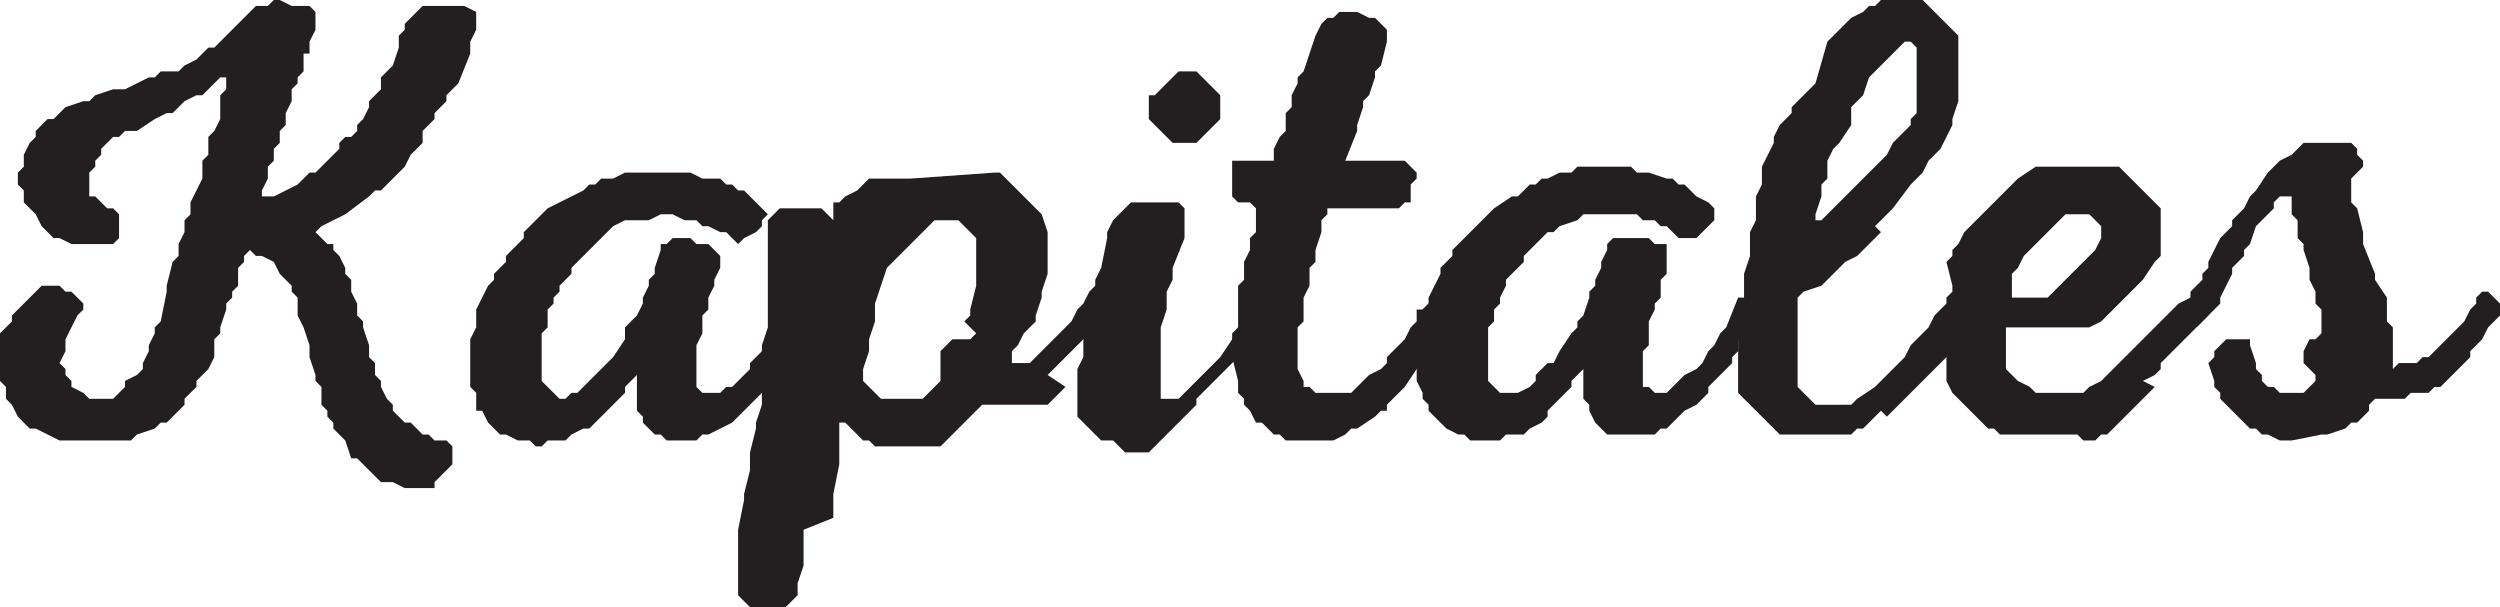 <?xml version="1.0" encoding="UTF-8"?>
<!-- Generator: Adobe Illustrator 27.2.0, SVG Export Plug-In . SVG Version: 6.00 Build 0)  -->
<svg version="1.1" id="Calque_1" xmlns:svg="http://www.w3.org/2000/svg" xmlns:sodipodi="http://sodipodi.sourceforge.net/DTD/sodipodi-0.dtd" xmlns:inkscape="http://www.inkscape.org/namespaces/inkscape" inkscape:version="1.2.1 (9c6d41e410, 2022-07-14, custom)" sodipodi:docname="icon-collections.svg" xmlns="http://www.w3.org/2000/svg" xmlns:xlink="http://www.w3.org/1999/xlink" x="0px" y="0px" viewBox="0 0 42 10.2" style="" xml:space="preserve">
<style type="text/css">
	.st0{display:none;}
	.st1{display:inline;}
	.st2{display:inline;fill:#D1CD3A;}
	.st3{fill:#231F20;}
</style>
<sodipodi:namedview bordercolor="#eeeeee" borderopacity="1" id="namedview65" inkscape:current-layer="Calque_1" inkscape:cx="26.939258" inkscape:cy="-33.28133" inkscape:deskcolor="#505050" inkscape:pagecheckerboard="0" inkscape:pageopacity="0" inkscape:showpageshadow="0" inkscape:window-height="1017" inkscape:window-maximized="1" inkscape:window-width="1920" inkscape:window-x="0" inkscape:window-y="0" inkscape:zoom="8.5934066" pagecolor="#505050" showgrid="false">
	</sodipodi:namedview>
<g id="g34" transform="translate(-3.195,-78.793)" class="st0">
	<g id="g30" class="st1">
		<path id="path2" d="M59.5,4.1C59.5,6,58,7.5,56,7.5c-1.9,0-3.5-1.5-3.5-3.4c0-1.9,1.6-3.4,3.5-3.4C58,0.7,59.5,2.2,59.5,4.1z     M53.5,4.1c0,1.4,1.1,2.6,2.5,2.6s2.5-1.2,2.5-2.6S57.4,1.5,56,1.5S53.5,2.7,53.5,4.1z M55.6,5.8h-0.9V2.6c0.3,0,0.7-0.1,1.3-0.1    c0.7,0,1,0.1,1.2,0.2c0.2,0.1,0.4,0.4,0.4,0.7S57.3,4,56.9,4.1l0,0c0.3,0.1,0.5,0.4,0.6,0.8c0.1,0.5,0.2,0.7,0.2,0.8h-1    c-0.1-0.1-0.2-0.4-0.2-0.7c-0.1-0.3-0.2-0.5-0.6-0.5h-0.3L55.6,5.8z M55.6,3.9h0.3c0.4,0,0.7-0.1,0.7-0.4S56.4,3.1,56,3.1    c-0.2,0-0.3,0-0.4,0L55.6,3.9z"/>
		<polygon id="polygon4" points="4.6,83.9 4.6,84 4.5,84.1 4.4,84.3 4.3,84.5 4.3,84.6 4.3,84.7 4.2,84.9 4.3,85 4.3,85.1 4.4,85.2     4.4,85.3 4.6,85.4 4.7,85.5 4.8,85.5 5,85.5 5.1,85.5 5.3,85.3 5.3,85.2 5.5,85.1 5.6,85 5.6,84.9 5.7,84.7 5.7,84.6 5.8,84.4     5.8,84.3 5.9,84.2 6,83.7 6,83.6 6.1,83.2 6.2,83.1 6.2,83 6.2,82.9 6.3,82.7 6.3,82.5 6.4,82.4 6.4,82.3 6.4,82.2 6.5,82     6.6,81.8 6.6,81.7 6.6,81.6 6.6,81.5 6.7,81.4 6.7,81.2 6.7,81.1 6.8,81 6.9,80.8 6.9,80.5 6.9,80.4 7,80.3 7,80.2 7,80.1 7,80.1     6.9,80.1 6.8,80.2 6.7,80.3 6.6,80.4 6.5,80.4 6.3,80.5 6.1,80.7 6,80.7 5.8,80.8 5.5,81 5.3,81 5.2,81.1 5.1,81.1 5,81.2     4.9,81.3 4.9,81.4 4.8,81.5 4.8,81.6 4.7,81.7 4.7,81.8 4.7,81.9 4.7,82.1 4.8,82.1 4.9,82.2 5,82.3 5.1,82.3 5.2,82.4 5.2,82.5     5.2,82.6 5.2,82.8 5.1,82.9 5,82.9 4.9,82.9 4.7,82.9 4.6,82.9 4.5,82.9 4.4,82.9 4.2,82.8 4.1,82.8 4,82.7 3.9,82.6 3.8,82.4     3.7,82.3 3.6,82.2 3.6,82.1 3.6,82 3.5,81.9 3.5,81.7 3.6,81.6 3.6,81.5 3.6,81.4 3.7,81.2 3.8,81.1 3.8,81 3.9,80.9 4,80.8     4.1,80.8 4.2,80.7 4.3,80.6 4.6,80.5 4.7,80.5 4.8,80.4 5.1,80.3 5.2,80.3 5.3,80.3 5.5,80.2 5.5,80.2 5.7,80.1 5.8,80.1 5.9,80     6.2,80 6.3,79.9 6.5,79.8 6.6,79.7 6.7,79.6 6.8,79.6 6.9,79.5 7,79.4 7.2,79.2 7.3,79.1 7.4,79 7.5,78.9 7.6,78.9 7.7,78.9     7.8,78.8 7.9,78.8 8.1,78.9 8.3,78.9 8.4,78.9 8.5,79 8.5,79.1 8.5,79.2 8.5,79.3 8.4,79.5 8.4,79.7 8.3,79.7 8.3,79.9 8.3,80     8.2,80.1 8.2,80.2 8.1,80.3 8.1,80.5 8,80.7 8,80.8 8,80.9 7.9,81 7.9,81.2 7.8,81.3 7.8,81.5 7.7,81.6 7.7,81.8 7.6,82 7.6,82.1     7.6,82.1 7.7,82.1 7.8,82.1 7.8,82.1 8,82 8.2,81.9 8.3,81.8 8.4,81.7 8.5,81.7 8.6,81.6 8.7,81.5 8.8,81.4 8.9,81.3 8.9,81.2     9,81.1 9.1,81.1 9.2,81 9.2,80.9 9.3,80.8 9.4,80.6 9.4,80.5 9.5,80.4 9.6,80.3 9.6,80.2 9.6,80.1 9.7,80 9.8,79.9 9.9,79.6     9.9,79.5 9.9,79.4 10,79.3 10,79.2 10.1,79.1 10.2,79 10.3,78.9 10.4,78.9 10.5,78.9 10.8,78.9 10.9,78.9 11,78.9 11.2,79     11.2,79.1 11.2,79.2 11.2,79.3 11.1,79.5 11.1,79.6 11.1,79.7 10.9,80.2 10.7,80.4 10.7,80.5 10.6,80.6 10.5,80.7 10.5,80.8     10.3,81 10.3,81.2 10.2,81.3 10.1,81.4 10,81.6 9.8,81.8 9.6,82 9.5,82 9.4,82.1 9,82.4 8.8,82.5 8.6,82.6 8.6,82.6 8.5,82.7     8.5,82.7 8.6,82.8 8.7,82.9 8.8,82.9 8.8,83 8.9,83.1 9,83.3 9,83.4 9.1,83.5 9.1,83.6 9.1,83.7 9.2,83.9 9.2,84.1 9.3,84.2     9.3,84.3 9.4,84.6 9.4,84.8 9.5,84.9 9.5,85 9.5,85.1 9.6,85.2 9.6,85.3 9.7,85.5 9.8,85.6 9.8,85.7 9.9,85.8 10,85.9 10.1,85.9     10.2,86 10.3,86.1 10.4,86.1 10.5,86.2 10.7,86.2 10.8,86.3 10.8,86.4 10.8,86.5 10.8,86.6 10.7,86.7 10.6,86.8 10.5,86.9     10.5,87 10.3,87 10.2,87 10,87 9.8,86.9 9.7,86.9 9.6,86.9 9.5,86.8 9.4,86.7 9.3,86.6 9.2,86.5 9.1,86.5 9,86.2 8.8,86 8.8,85.9     8.7,85.8 8.7,85.7 8.6,85.6 8.6,85.5 8.6,85.3 8.5,85.2 8.5,85.1 8.4,84.8 8.4,84.7 8.4,84.6 8.3,84.3 8.2,84.1 8.2,83.8     8.1,83.7 8.1,83.6 8,83.5 7.9,83.4 7.8,83.2 7.6,83.1 7.5,83.1 7.4,83 7.3,83.1 7.3,83.1 7.3,83.2 7.2,83.3 7.2,83.4 7.2,83.6     7.1,83.7 7.1,83.8 7,83.9 7,84 6.9,84.3 6.9,84.4 6.8,84.5 6.8,84.6 6.8,84.8 6.7,85 6.6,85.1 6.5,85.2 6.5,85.3 6.4,85.4     6.3,85.5 6.3,85.6 6.2,85.7 6.1,85.8 6,85.9 5.9,85.9 5.8,86 5.5,86.1 5.4,86.2 5.3,86.2 5.2,86.2 4.9,86.2 4.5,86.2 4.4,86.2     4.3,86.2 4.2,86.2 4,86.1 3.8,86 3.7,86 3.6,85.9 3.5,85.8 3.4,85.6 3.3,85.5 3.3,85.3 3.2,85.2 3.2,85.1 3.2,84.8 3.2,84.7     3.2,84.6 3.2,84.4 3.3,84.3 3.4,84.2 3.4,84.1 3.5,84 3.6,83.9 3.7,83.8 3.8,83.7 3.9,83.6 4,83.6 4.1,83.6 4.2,83.6 4.3,83.7     4.4,83.7 4.5,83.8   "/>
		<polygon id="polygon6" points="15,81.8 15.3,81.8 15.4,81.9 15.5,81.9 15.6,82 15.7,82 15.8,82.1 16,82.3 16.1,82.4 16.1,82.4     16,82.5 16,82.6 15.9,82.7 15.7,82.8 15.6,82.9 15.5,82.8 15.4,82.7 15.3,82.7 15.1,82.6 15,82.6 14.9,82.5 14.8,82.5 14.7,82.5     14.5,82.4 14.4,82.4 14.3,82.4 14.1,82.5 13.9,82.5 13.7,82.5 13.5,82.6 13.4,82.7 13.3,82.8 13.2,82.9 13.1,83 13,83.1     12.9,83.2 12.8,83.3 12.8,83.4 12.7,83.5 12.6,83.6 12.6,83.7 12.5,83.8 12.5,83.9 12.4,84 12.4,84.3 12.3,84.4 12.3,84.5     12.3,84.6 12.3,84.8 12.3,84.9 12.3,85 12.3,85.1 12.3,85.2 12.4,85.3 12.5,85.4 12.6,85.5 12.7,85.5 12.8,85.4 12.9,85.4     13,85.3 13.1,85.2 13.3,85 13.4,84.9 13.5,84.8 13.7,84.5 13.7,84.3 13.8,84.2 13.9,84.1 14,83.9 14,83.8 14.1,83.6 14.1,83.5     14.2,83.4 14.2,83.3 14.3,83 14.3,82.9 14.4,82.9 14.5,82.8 14.7,82.8 14.8,82.8 14.9,82.9 15,82.9 15.1,82.9 15.2,83 15.3,83.1     15.3,83.2 15.3,83.3 15.2,83.5 15.2,83.6 15.1,83.8 15.1,84 15,84.1 15,84.2 15,84.4 14.9,84.6 14.9,84.8 14.9,84.9 14.9,85     14.9,85.1 14.9,85.2 14.9,85.3 15,85.4 15.1,85.4 15.2,85.4 15.3,85.4 15.4,85.3 15.5,85.3 15.6,85.2 15.8,85 15.8,84.9 16,84.7     16.1,84.6 16.2,84.4 16.2,84.3 16.5,83.9 16.6,83.8 16.7,83.8 16.8,83.9 16.8,84 16.8,84.1 16.8,84.2 16.7,84.3 16.7,84.4     16.6,84.5 16.5,84.6 16.5,84.7 16.4,84.9 16.3,85 16.3,85.1 16,85.4 15.9,85.5 15.9,85.5 15.8,85.6 15.6,85.8 15.5,85.9 15.3,86     15.1,86.1 15,86.1 14.9,86.2 14.8,86.2 14.7,86.2 14.5,86.2 14.4,86.2 14.3,86.1 14.2,86.1 14.1,86 14,85.9 14,85.8 13.9,85.7     13.9,85.6 13.9,85.5 13.9,85.3 13.9,85.1 13.9,85 13.9,85 13.9,85.1 13.7,85.3 13.7,85.4 13.5,85.6 13.4,85.7 13.3,85.8     13.2,85.9 13.1,86 13,86 12.8,86.1 12.7,86.2 12.6,86.2 12.4,86.2 12.3,86.3 12.2,86.3 12.1,86.2 12,86.2 11.9,86.2 11.7,86.1     11.6,86.1 11.5,86 11.4,85.9 11.4,85.9 11.3,85.7 11.2,85.7 11.2,85.5 11.2,85.4 11.1,85.3 11.1,85.2 11.1,85.1 11.1,84.8     11.1,84.7 11.1,84.6 11.1,84.5 11.2,84.3 11.2,84.2 11.2,84.1 11.2,84 11.3,83.8 11.4,83.6 11.5,83.5 11.5,83.4 11.7,83.2     11.7,83.1 11.9,82.9 12,82.8 12,82.7 12.4,82.3 12.6,82.2 12.8,82.1 13,82 13.1,81.9 13.2,81.9 13.3,81.8 13.5,81.8 13.5,81.8     13.7,81.7 13.8,81.7 13.9,81.7 14,81.7 14.4,81.7 14.7,81.7 14.8,81.7   "/>
		<path id="path8" d="M19.9,81.7H20l0.1,0.1l0.1,0.1l0.1,0.1l0.1,0.1l0.1,0.1l0.1,0.1l0.1,0.1l0.1,0.3v0.1v0.1V83v0.1v0.1v0.1v0.1    l-0.1,0.3v0.1l-0.1,0.3v0.1l-0.1,0.1l-0.1,0.1l-0.1,0.2l-0.1,0.1v0.1v0.1l0,0h0.1h0.1h0.1l0.1-0.1l0.1-0.1l0.1-0.1l0.1-0.1    l0.1-0.1l0.1-0.1l0.1-0.1l0.1-0.2l0.1-0.1l0.1-0.2l0.1-0.1h0.1l0.1,0.1l0.1,0.1v0.1L21.8,84l-0.1,0.1l-0.1,0.1l-0.1,0.2l-0.1,0.1    l-0.1,0.1l-0.1,0.1L20.9,85l-0.1,0.1l0.3,0.2L21,85.4l-0.1,0.1l-0.1,0.1h-0.1h-0.1h-0.1h-0.1h-0.3H20h-0.1h-0.2l-0.1,0.1l-0.1,0.1    l-0.1,0.1L19.3,86l-0.1,0.1l-0.1,0.1L19,86.3h-0.1h-0.1h-0.1h-0.1h-0.4h-0.1H18h-0.1l-0.1-0.1h-0.1l-0.1-0.1L17.5,86l-0.1-0.1    h-0.1l0,0V86v0.1v0.1v0.1v0.1v0.1v0.1l-0.1,0.5v0.3v0.1l-0.5,0.2v0.1v0.1V88v0.1v0.1v0.1l-0.1,0.3v0.1v0.1l-0.1,0.1L16.4,89h-0.1    h-0.1h-0.1H16h-0.1h-0.1l-0.1-0.1l-0.1-0.1v-0.1v-0.1v-0.1v-0.1v-0.1v-0.1v-0.1V88v-0.1v-0.1v-0.1l0.1-0.5v-0.1l0.1-0.4v-0.1v-0.1    v-0.1l0.1-0.4v-0.1l0.1-0.3v-0.1v-0.1v-0.1v-0.1v-0.1V85v-0.1v-0.1v-0.1v-0.1l0.1-0.3v-0.1v-0.1V84v-0.1v-0.1v-0.1v-0.1v-0.1v-0.1    v-0.1v-0.1v-0.1V83v-0.1v-0.1v-0.1v-0.1v-0.1l0.1-0.1l0.1-0.1h0.1h0.1h0.1h0.3H17l0.1,0.1l0.1,0.1V82v0.1v0.1l0,0h0.1l0.1-0.1    l0.2-0.1l0.1-0.1l0.1-0.1h0.1H18h0.1h0.1h0.2h0.1L19.9,81.7z M19.4,84.2l0.1-0.1V84l0.1-0.4v-0.3V83v-0.1v-0.1l-0.1-0.1l-0.1-0.1    l-0.1-0.1h-0.1h-0.1H19h-0.1l-0.1,0.1l-0.1,0.1l-0.1,0.1l-0.1,0.1L18.4,83l-0.1,0.1l-0.1,0.1l-0.1,0.1L18,83.6l-0.1,0.3V84v0.1    v0.1l-0.1,0.3v0.1v0.1L17.7,85v0.1v0.1l0.1,0.1l0.1,0.1l0.1,0.1h0.1h0.1h0.1h0.1h0.1h0.1h0.1l0.1-0.1l0.1-0.1l0.1-0.1v-0.1V85    v-0.1v-0.1v-0.1l0.1-0.1l0.1-0.1h0.1h0.1h0.1l0,0l0.1-0.1L19.4,84.2z"/>
		<path id="path10" d="M21.9,86.2h-0.1h-0.1l-0.1-0.1L21.5,86l-0.1-0.1l-0.1-0.1v-0.1v-0.1v-0.1v-0.1v-0.1v-0.1v-0.1V85l0.1-0.2    v-0.1v-0.1v-0.1v-0.1l0.1-0.3V84v-0.1l0.1-0.2v-0.1v-0.1l0.1-0.2l0.1-0.5v-0.1l0.1-0.2l0.1-0.1l0.1-0.1l0.1-0.1h0.1h0.1h0.1h0.3    h0.1H23l0.1,0.1v0.1v0.1v0.1v0.1v0.1l-0.2,0.5v0.1v0.1l-0.1,0.2v0.1v0.1V84l-0.1,0.3v0.1v0.1v0.1v0.1v0.1v0.1V85v0.1v0.2v0.1v0.1    h0.1h0.1H23l0.1-0.1l0.1-0.1l0.1-0.1l0.2-0.2l0.1-0.1l0.1-0.1l0.2-0.3l0.1-0.1l0.1-0.1l0.1-0.1l0.1-0.1l0.1-0.1l0.1-0.1l0.1-0.1    h0.1l0.1,0.1l0.1,0.1v0.1v0.1l-0.1,0.1l-0.1,0.2l-0.6,0.1L24,84.8l-0.1,0.1L23.8,85l-0.1,0.1l-0.2,0.2l-0.2,0.2v0.1l-0.1,0.1    l-0.1,0.1L23,85.9L22.9,86l-0.1,0.1l-0.1,0.1l-0.1,0.1l-0.1,0.1h-0.1h-0.1h-0.2L21.9,86.2z M22.6,80.4l0.1-0.1l0.1-0.1l0.1-0.1    L23,80h0.1h0.1h0.1l0.1,0.1l0.1,0.1l0.1,0.1l0.1,0.1v0.1v0.1v0.1v0.1l-0.1,0.1L23.5,81l-0.1,0.1l-0.1,0.1h-0.1h-0.1H23h-0.1    l-0.1-0.1L22.7,81l-0.1-0.1l-0.1-0.1v-0.1v-0.1v-0.1v-0.1H22.6z"/>
		<polygon id="polygon12" points="26.3,79.1 26.4,79.2 26.5,79.3 26.5,79.4 26.5,79.5 26.4,79.9 26.3,80 26.3,80.1 26.2,80.4     26.1,80.5 26.1,80.6 26,80.9 26,81 25.8,81.5 25.8,81.5 25.9,81.5 26,81.5 26.1,81.5 26.4,81.5 26.6,81.5 26.8,81.5 26.9,81.6     26.9,81.6 27,81.7 27,81.8 26.9,81.9 26.9,82.1 26.9,82.2 26.8,82.2 26.7,82.3 26.6,82.3 26.1,82.3 25.8,82.3 25.7,82.3     25.6,82.3 25.5,82.3 25.5,82.4 25.4,82.5 25.4,82.6 25.4,82.7 25.3,83 25.3,83.1 25.3,83.2 25.2,83.3 25.2,83.5 25.2,83.6     25.1,83.8 25.1,84 25.1,84.1 25.1,84.2 25,84.3 25,84.4 25,84.6 25,84.7 25,84.8 25,84.9 25,85 25.1,85.2 25.1,85.3 25.2,85.3     25.3,85.4 25.4,85.4 25.5,85.4 25.7,85.4 25.8,85.4 25.9,85.4 26,85.3 26.1,85.2 26.2,85.1 26.4,85 26.5,84.9 26.5,84.8     26.6,84.7 26.7,84.6 26.8,84.5 26.9,84.3 27,84.2 27,84 27.1,84 27.2,83.9 27.3,83.8 27.4,83.8 27.5,83.8 27.6,83.9 27.5,84     27.5,84.2 27.4,84.3 27.4,84.4 27.3,84.5 27.2,84.6 27.2,84.7 27.1,84.8 27,85 26.8,85.3 26.7,85.4 26.5,85.6 26.5,85.7     26.4,85.7 26.3,85.8 26,86 25.9,86 25.8,86.1 25.6,86.2 25.5,86.2 25.3,86.2 25.2,86.2 24.9,86.2 24.8,86.2 24.7,86.1 24.6,86.1     24.5,86 24.4,85.9 24.3,85.9 24.2,85.7 24.1,85.6 24.1,85.5 24,85.4 24,85.2 23.9,84.8 23.9,84.4 24,84.3 24,84 24,83.6     24.1,83.5 24.1,83.4 24.1,83.3 24.1,83.2 24.2,83 24.2,82.9 24.2,82.8 24.3,82.7 24.3,82.5 24.3,82.4 24.3,82.3 24.3,82.3     24.2,82.2 24.1,82.2 24,82.2 23.9,82.1 23.9,82 23.9,81.9 23.9,81.7 23.9,81.6 23.9,81.5 24,81.5 24.2,81.5 24.3,81.5 24.4,81.5     24.5,81.5 24.6,81.5 24.6,81.4 24.6,81.3 24.7,81.1 24.8,81 24.8,80.8 24.8,80.7 24.9,80.6 24.9,80.5 24.9,80.4 25,80.2 25,80.1     25.1,80 25.3,79.4 25.4,79.2 25.5,79.1 25.6,79.1 25.7,79 25.8,79 26,79 26.2,79.1   "/>
		<polygon id="polygon14" points="30.8,81.7 31.1,81.8 31.2,81.8 31.3,81.9 31.4,81.9 31.5,82 31.6,82.1 31.8,82.2 31.9,82.3     31.9,82.4 31.9,82.5 31.8,82.6 31.7,82.7 31.6,82.8 31.5,82.8 31.3,82.8 31.2,82.7 31.1,82.6 31,82.6 30.9,82.5 30.7,82.5     30.6,82.4 30.5,82.4 30.4,82.4 30.2,82.4 30.1,82.4 30,82.4 29.8,82.4 29.6,82.5 29.4,82.6 29.3,82.7 29.2,82.7 29.1,82.8     29,82.9 28.9,83 28.8,83.1 28.8,83.2 28.7,83.3 28.6,83.4 28.5,83.5 28.5,83.6 28.4,83.8 28.4,83.9 28.3,84 28.3,84.2 28.2,84.3     28.2,84.5 28.2,84.6 28.2,84.7 28.2,84.8 28.2,84.9 28.2,85.1 28.2,85.2 28.3,85.3 28.4,85.4 28.5,85.4 28.6,85.4 28.7,85.4     28.9,85.3 29,85.2 29,85.1 29.2,84.9 29.3,84.9 29.4,84.7 29.6,84.4 29.6,84.3 29.6,84.2 29.8,84.1 29.9,83.8 29.9,83.7 30,83.6     30,83.5 30,83.3 30,83.2 30.1,83 30.1,82.9 30.2,82.8 30.4,82.8 30.5,82.8 30.6,82.8 30.7,82.8 30.8,82.8 30.9,82.9 31.1,82.9     31.1,83 31.1,83.1 31.1,83.3 31.1,83.4 31,83.5 31,83.8 30.9,83.9 30.9,84 30.8,84.2 30.8,84.3 30.8,84.6 30.7,84.7 30.7,84.8     30.7,84.9 30.7,85 30.7,85.1 30.7,85.3 30.8,85.3 30.9,85.4 31,85.4 31.1,85.4 31.2,85.3 31.3,85.2 31.4,85.1 31.6,85 31.7,84.9     31.8,84.7 31.9,84.6 32,84.4 32.1,84.3 32.3,83.8 32.4,83.8 32.5,83.8 32.6,83.8 32.7,83.9 32.7,84 32.6,84.1 32.5,84.3     32.5,84.4 32.4,84.5 32.4,84.6 32.3,84.7 32.2,84.8 32.2,84.9 32.1,85 31.8,85.3 31.8,85.4 31.7,85.5 31.6,85.6 31.4,85.7     31.3,85.8 31.1,86 31,86 30.9,86.1 30.7,86.1 30.6,86.1 30.5,86.1 30.4,86.1 30.2,86.1 30.1,86.1 30,86 30,85.9 30,85.9     29.9,85.7 29.9,85.6 29.8,85.5 29.8,85.4 29.8,85.3 29.8,85 29.8,85 29.8,85 29.8,85 29.6,85.2 29.6,85.3 29.4,85.5 29.3,85.6     29.2,85.7 29.2,85.8 29.1,85.9 28.9,86 28.8,86.1 28.6,86.1 28.5,86.1 28.4,86.2 28.3,86.2 28.1,86.2 28,86.2 27.9,86.2     27.8,86.1 27.7,86.1 27.5,86 27.5,86 27.4,85.9 27.3,85.8 27.2,85.7 27.2,85.6 27.1,85.5 27.1,85.4 27,85.2 27,85.1 27,85     27,84.8 27,84.7 27,84.5 27,84.4 27.1,84.3 27.1,84.2 27.1,84 27.2,83.9 27.2,83.8 27.3,83.6 27.4,83.4 27.4,83.3 27.6,83.1     27.6,83 27.8,82.8 27.9,82.7 28,82.6 28.3,82.3 28.6,82.1 28.7,82.1 28.9,81.9 29,81.9 29.1,81.8 29.2,81.8 29.4,81.7 29.5,81.7     29.6,81.7 29.6,81.6 29.9,81.6 30,81.6 30.2,81.6 30.5,81.6 30.6,81.7   "/>
		<path id="path16" d="M35.9,81.1L35.9,81.1l-0.1,0.2l-0.1,0.1l-0.1,0.1l-0.1,0.2l-0.1,0.1l-0.1,0.1L35,82.3l-0.3,0.3l0.1,0.1    l-0.1,0.1l-0.1,0.1L34.5,83l-0.1,0.1l-0.2,0.1l-0.1,0.1L34,83.4l-0.1,0.1l-0.1,0.1l-0.3,0.1l-0.1,0.1v0.1V84v0.1v0.1v0.1v0.1v0.1    v0.1V85v0.2v0.1l0.1,0.1l0.1,0.1l0.1,0.1h0.1h0.1H34h0.1h0.1h0.1l0.1-0.1l0.3-0.2l0.1-0.1l0.1-0.1L35,85l0.2-0.2l0.1-0.2l0.1-0.1    l0.1-0.1l0.1-0.1l0.1-0.2l0.1-0.1l0.1-0.1H36l0.1,0.1l0.1,0.1v0.1v0.1l-0.1,0.1L36,84.6l-0.1,0.2l-0.1,0.1L35.7,85l-0.1,0.1    l-0.1,0.1l-0.1,0.1l-0.1,0.1l-0.1,0.1L35,85.7l-0.1,0.1l-0.1-0.1l-0.1,0.1l-0.1,0.1L34.5,86h-0.1l-0.1,0.1h-0.1h-0.1H34h-0.5h-0.1    h-0.1h-0.1h-0.1L33,86l-0.1-0.1l-0.1-0.1l-0.1-0.1l-0.1-0.1l-0.1-0.1l-0.1-0.1v-0.1v-0.1v-0.1v-0.3v-0.1v-0.1v-0.1v-0.1l0.1-0.6    v-0.1v-0.1v-0.1v-0.1l0.1-0.3V83v-0.1v-0.1v-0.1l0.1-0.2v-0.1v-0.1v-0.1v-0.1l0.1-0.2v-0.1v-0.1v-0.1l0.1-0.2l0.1-0.2v-0.1    l0.1-0.2l0.1-0.1l0.1-0.1v-0.1l0.1-0.1l0.1-0.1l0.1-0.1l0.1-0.1l0.2-0.7l0.1-0.1l0.3-0.3l0.2-0.1l0.1-0.1h0.1l0.1-0.1h0.1H35h0.3    h0.1h0.1l0.1,0.1l0.1,0.1l0.1,0.1l0.1,0.1l0.1,0.1l0.1,0.1v0.1v0.3v0.1v0.3v0.3L36,80.8v0.1L35.9,81.1z M34.1,81.2L34,81.3    l-0.1,0.2v0.1v0.1v0.1l-0.1,0.1V82v0.1l-0.1,0.3v0.1l0,0l0,0h0.1l0.1-0.1l0.1-0.1l0.2-0.2l0.2-0.2l0.1-0.1l0.1-0.1l0.1-0.1    l0.1-0.1l0.1-0.1l0.1-0.2l0.1-0.1l0.1-0.1l0.1-0.1v-0.1l0.1-0.1v-0.1v-0.1v-0.1v-0.1v-0.1v-0.1V80v-0.1v-0.1v-0.1v-0.1l-0.1-0.1    h-0.1l-0.1,0.1L35,79.7l-0.1,0.1l-0.1,0.1L34.7,80l-0.1,0.1l-0.1,0.3l-0.1,0.1l-0.1,0.1v0.1v0.1v0.1L34.1,81.2z"/>
		<path id="path18" d="M35.9,83.2l0.1-0.1V83l0.1-0.1l0.1-0.2l0.1-0.1l0.2-0.2l0.1-0.1l0.1-0.1l0.1-0.1l0.1-0.1l0.1-0.1l0.1-0.1    l0.3-0.2h0.1h0.1h0.1H38h0.3h0.1h0.3h0.1l0.1,0.1l0.1,0.1l0.1,0.1l0.1,0.1l0.1,0.1l0.1,0.1l0.1,0.1v0.1v0.1v0.1v0.1V83v0.1    l-0.1,0.1l-0.2,0.3l-0.1,0.1l-0.2,0.2l-0.1,0.1L38.7,84l-0.1,0.1l-0.1,0.1l-0.2,0.1h-0.1h-0.1h-0.4h-0.1h-0.1h-0.1h-0.2h-0.1H37    h-0.1v0.1v0.1v0.1v0.1v0.1v0.1V85l0.1,0.1l0.1,0.1l0.2,0.1l0.1,0.1h0.1h0.1h0.2h0.1H38h0.1h0.1l0.1-0.1l0.2-0.1l0.1-0.1l0.1-0.1    l0.1-0.1l0.1-0.1l0.1-0.1l0.2-0.2l0.1-0.1l0.1-0.1l0.1-0.1l0.1-0.1l0.1-0.1l0.1-0.1l0.1-0.1l0.1-0.1l0.1-0.1h0.1l0.1,0.1l0.1,0.1    v0.1l-0.2,0.2l-0.1,0.1L40,84.3l-0.1,0.1l-0.1,0.1l-0.1,0.1l-0.1,0.1l-0.1,0.1l-0.1,0.1V85l-0.1,0.1l-0.1,0.1l0.2,0.1l-0.1,0.1    l-0.1,0.1l-0.1,0.1L39,85.7l-0.1,0.1l-0.1,0.1L38.7,86l-0.1,0.1h-0.1l-0.1,0.1h-0.1h-0.1l-0.1-0.1H38h-0.4h-0.2h-0.1h-0.1h-0.1H37    h-0.1h-0.1L36.7,86h-0.1l-0.1-0.1l-0.1-0.1l-0.1-0.1l-0.2-0.2L36,85.4l-0.1-0.2v-0.1V85v-0.1v-0.1v-0.1v-0.4v-0.1v-0.1V84v-0.1    v-0.1l0.1-0.1v-0.1L35.9,83.2z M38.5,82.8v-0.1v-0.1l-0.1-0.1l-0.1-0.1h-0.1h-0.1H38h-0.1l-0.1,0.1l-0.1,0.1l-0.2,0.2l-0.1,0.1    L37.3,83l-0.1,0.1l-0.1,0.2L37,83.4v0.1v0.1v0.1v0.1l0,0h0.1h0.1h0.1h0.1h0.1h0.1l0.1-0.1l0.1-0.1l0.1-0.1l0.1-0.1l0.1-0.1    l0.1-0.1l0.1-0.1l0.1-0.1L38.5,82.8z"/>
		<polygon id="polygon20" points="42.3,81.2 42.5,81.2 42.7,81.2 42.8,81.3 42.8,81.4 42.9,81.5 42.9,81.6 42.8,81.7 42.7,81.8     42.7,81.9 42.7,82 42.7,82.1 42.7,82.2 42.8,82.3 42.9,82.7 42.9,82.8 42.9,82.9 43.1,83.4 43.1,83.5 43.3,83.8 43.3,83.9     43.3,84 43.3,84.2 43.4,84.3 43.4,84.4 43.4,84.5 43.4,84.7 43.4,84.8 43.4,84.9 43.4,84.9 43.4,85 43.5,84.9 43.7,84.9     43.8,84.9 43.9,84.8 44,84.8 44.1,84.7 44.2,84.6 44.4,84.4 44.5,84.3 44.6,84.2 44.7,84 44.8,83.9 44.8,83.8 44.9,83.7 45,83.7     45.1,83.8 45.2,83.9 45.2,84 45.2,84.1 45.1,84.2 45,84.3 44.9,84.5 44.8,84.6 44.7,84.7 44.7,84.8 44.6,84.9 44.5,85 44.4,85.1     44.3,85.2 44.2,85.3 44.1,85.3 44,85.4 43.8,85.4 43.7,85.4 43.6,85.5 43.5,85.5 43.2,85.5 43.2,85.5 43.1,85.5 43,85.6 43,85.7     42.9,85.8 42.8,85.9 42.7,85.9 42.6,86 42.3,86.1 42.2,86.1 41.7,86.2 41.6,86.2 41.5,86.2 41.3,86.1 41.2,86.1 41.1,86 41,86     40.9,85.9 40.8,85.8 40.7,85.7 40.5,85.5 40.5,85.4 40.4,85.3 40.4,85.2 40.3,84.9 40.4,84.8 40.4,84.7 40.5,84.6 40.6,84.5     40.7,84.5 40.8,84.5 40.9,84.5 41,84.5 41,84.6 41.1,84.9 41.1,85 41.2,85.1 41.2,85.2 41.3,85.3 41.4,85.3 41.5,85.4 41.6,85.4     41.7,85.4 41.8,85.4 41.9,85.4 42,85.3 42.1,85.2 42.1,85.2 42.1,85.1 42.1,85.1 42,85 41.9,84.9 41.9,84.8 41.9,84.7 42,84.5     42.1,84.5 42.2,84.4 42.2,84.4 42.2,84.3 42.2,84.2 42.2,84.1 42.2,84 42.1,83.9 42.1,83.7 42,83.5 42,83.4 42,83.3 41.9,83     41.9,82.9 41.8,82.8 41.8,82.7 41.8,82.5 41.7,82.4 41.7,82.2 41.7,82.1 41.6,82.1 41.6,82.1 41.5,82.1 41.4,82.2 41.4,82.3     41.3,82.4 41.2,82.5 41.1,82.6 41,82.9 40.9,83 40.9,83.1 40.8,83.2 40.7,83.3 40.7,83.4 40.6,83.6 40.6,83.6 40.5,83.8     40.4,83.9 40.3,84 40.3,84.1 40.1,84.3 40.1,84.2 40,84.1 39.9,84 39.9,83.9 40,83.8 40,83.7 40.1,83.6 40.2,83.5 40.2,83.4     40.3,83.3 40.3,83.2 40.4,83 40.5,82.8 40.7,82.6 40.7,82.5 40.8,82.4 40.9,82.3 41,82.1 41.1,82 41.3,81.7 41.5,81.5 41.7,81.4     41.8,81.3 41.9,81.2 42,81.2 42.2,81.2   "/>
		<polygon id="polygon22" points="25.6,78.2 24.3,77.1 22.9,78.2 23.5,76.6 22.1,75.6 23.8,75.7 24.3,74.1 24.7,75.7 26.4,75.6     25,76.6   "/>
		
			<rect id="rect24" x="1.1" y="89.7" transform="matrix(1 -2.499992e-03 2.499992e-03 1 -0.226 6.093620e-02)" width="46.3" height="1.2"/>
		
			<rect id="rect26" x="1" y="76.6" transform="matrix(1 -2.399993e-03 2.399993e-03 1 -0.185 2.381361e-02)" width="17.7" height="1.2"/>
		
			<rect id="rect28" x="29.8" y="76.5" transform="matrix(1 -2.399993e-03 2.399993e-03 1 -0.185 9.282762e-02)" width="17.7" height="1.2"/>
	</g>
	<path id="path32" class="st2" d="M47.5,36.2c0-0.1,0-0.2,0-0.3c-0.8,0-1.7,0-2.5,0v-1.7c1.6,0,2.5,0,2.5,0c0-0.1,0-0.2,0-0.3   c0-9.1,0-18.3,0-27.4c0-0.9-0.2-1.8-0.6-2.7c-1.2-2.4-3.2-3.7-5.9-3.7C30,0.2,19.2,0.2,8.2,0.2c-0.5,0-0.9,0-1.3,0.1   c-2.8,0.6-5.1,3-5.1,6.3c-0.1,9.1,0,18.3,0,27.4c0,0.1,0,0.2,0,0.3c0,0,1,0,2.5,0V36c-0.8,0-1.7,0-2.5,0c0,0.1,0,0.2,0,0.4   c0,8.9,0,17.7,0,26.6c0,0.5,0,0.9,0.1,1.4c0.6,3,3.2,5.1,6.2,5.1c11,0,22.1,0,33,0c0.3,0,0.7,0,1-0.1c2.9-0.5,5.3-2.9,5.3-6.2   C47.5,54,47.5,45.1,47.5,36.2z"/>
</g>
<polygon id="polygon38" class="st3" points="1.4,5.1 1.4,5.2 1.3,5.3 1.2,5.5 1.1,5.7 1.1,5.8 1.1,5.9 1,6.1 1.1,6.2 1.1,6.3   1.2,6.4 1.2,6.5 1.4,6.6 1.5,6.7 1.6,6.7 1.8,6.7 1.9,6.7 2.1,6.5 2.1,6.4 2.3,6.3 2.4,6.2 2.4,6.1 2.5,5.9 2.5,5.8 2.6,5.6   2.6,5.5 2.7,5.4 2.8,4.9 2.8,4.8 2.9,4.4 3,4.3 3,4.2 3,4.1 3.1,3.9 3.1,3.7 3.2,3.6 3.2,3.5 3.2,3.4 3.3,3.2 3.4,3 3.4,2.9   3.4,2.8 3.4,2.7 3.5,2.6 3.5,2.4 3.5,2.3 3.6,2.2 3.7,2 3.7,1.7 3.7,1.6 3.8,1.5 3.8,1.4 3.8,1.3 3.8,1.3 3.7,1.3 3.6,1.4 3.5,1.5   3.4,1.6 3.3,1.6 3.1,1.7 2.9,1.9 2.8,1.9 2.6,2 2.3,2.2 2.1,2.2 2,2.3 1.9,2.3 1.8,2.4 1.7,2.5 1.7,2.6 1.6,2.7 1.6,2.8 1.5,2.9   1.5,3 1.5,3.1 1.5,3.3 1.6,3.3 1.7,3.4 1.8,3.5 1.9,3.5 2,3.6 2,3.7 2,3.8 2,4 1.9,4.1 1.8,4.1 1.7,4.1 1.5,4.1 1.4,4.1 1.3,4.1   1.2,4.1 1,4 0.9,4 0.8,3.9 0.7,3.8 0.6,3.6 0.5,3.5 0.4,3.4 0.4,3.3 0.4,3.2 0.3,3.1 0.3,2.9 0.4,2.8 0.4,2.7 0.4,2.6 0.5,2.4   0.6,2.3 0.6,2.2 0.7,2.1 0.8,2 0.9,2 1,1.9 1.1,1.8 1.4,1.7 1.5,1.7 1.6,1.6 1.9,1.5 2,1.5 2.1,1.5 2.3,1.4 2.3,1.4 2.5,1.3   2.6,1.3 2.7,1.2 3,1.2 3.1,1.1 3.3,1 3.4,0.9 3.5,0.8 3.6,0.8 3.7,0.7 3.8,0.6 4,0.4 4.1,0.3 4.2,0.2 4.3,0.1 4.4,0.1 4.5,0.1   4.6,0 4.7,0 4.9,0.1 5.1,0.1 5.2,0.1 5.3,0.2 5.3,0.3 5.3,0.4 5.3,0.5 5.2,0.7 5.2,0.9 5.1,0.9 5.1,1.1 5.1,1.2 5,1.3 5,1.4   4.9,1.5 4.9,1.7 4.8,1.9 4.8,2 4.8,2.1 4.7,2.2 4.7,2.4 4.6,2.5 4.6,2.7 4.5,2.8 4.5,3 4.4,3.2 4.4,3.3 4.4,3.3 4.5,3.3 4.6,3.3   4.6,3.3 4.8,3.2 5,3.1 5.1,3 5.2,2.9 5.3,2.9 5.4,2.8 5.5,2.7 5.6,2.6 5.7,2.5 5.7,2.4 5.8,2.3 5.9,2.3 6,2.2 6,2.1 6.1,2 6.2,1.8   6.2,1.7 6.3,1.6 6.4,1.5 6.4,1.4 6.4,1.3 6.5,1.2 6.6,1.1 6.7,0.8 6.7,0.7 6.7,0.6 6.8,0.5 6.8,0.4 6.9,0.3 7,0.2 7.1,0.1 7.2,0.1   7.3,0.1 7.6,0.1 7.7,0.1 7.8,0.1 8,0.2 8,0.3 8,0.4 8,0.5 7.9,0.7 7.9,0.8 7.9,0.9 7.7,1.4 7.5,1.6 7.5,1.7 7.4,1.8 7.3,1.9 7.3,2   7.1,2.2 7.1,2.4 7,2.5 6.9,2.6 6.8,2.8 6.6,3 6.4,3.2 6.3,3.2 6.2,3.3 5.8,3.6 5.6,3.7 5.4,3.8 5.4,3.8 5.3,3.9 5.3,3.9 5.4,4   5.5,4.1 5.6,4.1 5.6,4.2 5.7,4.3 5.8,4.5 5.8,4.6 5.9,4.7 5.9,4.8 5.9,4.9 6,5.1 6,5.3 6.1,5.4 6.1,5.5 6.2,5.8 6.2,6 6.3,6.1   6.3,6.2 6.3,6.3 6.4,6.4 6.4,6.5 6.5,6.7 6.6,6.8 6.6,6.9 6.7,7 6.8,7.1 6.9,7.1 7,7.2 7.1,7.3 7.2,7.3 7.3,7.4 7.5,7.4 7.6,7.5   7.6,7.6 7.6,7.7 7.6,7.8 7.5,7.9 7.4,8 7.3,8.1 7.3,8.2 7.1,8.2 7,8.2 6.8,8.2 6.6,8.1 6.5,8.1 6.4,8.1 6.3,8 6.2,7.9 6.1,7.8   6,7.7 5.9,7.7 5.8,7.4 5.6,7.2 5.6,7.1 5.5,7 5.5,6.9 5.4,6.8 5.4,6.7 5.4,6.5 5.3,6.4 5.3,6.3 5.2,6 5.2,5.9 5.2,5.8 5.1,5.5   5,5.3 5,5 4.9,4.9 4.9,4.8 4.8,4.7 4.7,4.6 4.6,4.4 4.4,4.3 4.3,4.3 4.2,4.2 4.1,4.3 4.1,4.3 4.1,4.4 4,4.5 4,4.6 4,4.8 3.9,4.9   3.9,5 3.8,5.1 3.8,5.2 3.7,5.5 3.7,5.6 3.6,5.7 3.6,5.8 3.6,6 3.5,6.2 3.4,6.3 3.3,6.4 3.3,6.5 3.2,6.6 3.1,6.7 3.1,6.8 3,6.9   2.9,7 2.8,7.1 2.7,7.1 2.6,7.2 2.3,7.3 2.2,7.4 2.1,7.4 2,7.4 1.7,7.4 1.3,7.4 1.2,7.4 1.1,7.4 1,7.4 0.8,7.3 0.6,7.2 0.5,7.2   0.4,7.1 0.3,7 0.2,6.8 0.1,6.7 0.1,6.5 0,6.4 0,6.3 0,6 0,5.9 0,5.8 0,5.6 0.1,5.5 0.2,5.4 0.2,5.3 0.3,5.2 0.4,5.1 0.5,5 0.6,4.9   0.7,4.8 0.8,4.8 0.9,4.8 1,4.8 1.1,4.9 1.2,4.9 1.3,5 "/>
<polygon id="polygon40" class="st3" points="11.8,3 12.1,3 12.2,3.1 12.3,3.1 12.4,3.2 12.5,3.2 12.6,3.3 12.8,3.5 12.9,3.6   12.9,3.6 12.8,3.7 12.8,3.8 12.7,3.9 12.5,4 12.4,4.1 12.3,4 12.2,3.9 12.1,3.9 11.9,3.8 11.8,3.8 11.7,3.7 11.6,3.7 11.5,3.7   11.3,3.6 11.2,3.6 11.1,3.6 10.9,3.7 10.7,3.7 10.5,3.7 10.3,3.8 10.2,3.9 10.1,4 10,4.1 9.9,4.2 9.8,4.3 9.7,4.4 9.6,4.5 9.6,4.6   9.5,4.7 9.4,4.8 9.4,4.9 9.3,5 9.3,5.1 9.2,5.2 9.2,5.5 9.1,5.6 9.1,5.7 9.1,5.8 9.1,6 9.1,6.1 9.1,6.2 9.1,6.3 9.1,6.4 9.2,6.5   9.3,6.6 9.4,6.7 9.5,6.7 9.6,6.6 9.7,6.6 9.8,6.5 9.9,6.4 10.1,6.2 10.2,6.1 10.3,6 10.5,5.7 10.5,5.5 10.6,5.4 10.7,5.3 10.8,5.1   10.8,5 10.9,4.8 10.9,4.7 11,4.6 11,4.5 11.1,4.2 11.1,4.1 11.2,4.1 11.3,4 11.5,4 11.6,4 11.7,4.1 11.8,4.1 11.9,4.1 12,4.2   12.1,4.3 12.1,4.4 12.1,4.5 12,4.7 12,4.8 11.9,5 11.9,5.2 11.8,5.3 11.8,5.4 11.8,5.6 11.7,5.8 11.7,6 11.7,6.1 11.7,6.2 11.7,6.3   11.7,6.4 11.7,6.5 11.8,6.6 11.9,6.6 12,6.6 12.1,6.6 12.2,6.5 12.3,6.5 12.4,6.4 12.6,6.2 12.6,6.1 12.8,5.9 12.9,5.8 13,5.6   13,5.5 13.3,5.1 13.4,5 13.5,5 13.6,5.1 13.6,5.2 13.6,5.3 13.6,5.4 13.5,5.5 13.5,5.6 13.4,5.7 13.3,5.8 13.3,5.9 13.2,6.1   13.1,6.2 13.1,6.3 12.8,6.6 12.7,6.7 12.7,6.7 12.6,6.8 12.4,7 12.3,7.1 12.1,7.2 11.9,7.3 11.8,7.3 11.7,7.4 11.6,7.4 11.5,7.4   11.3,7.4 11.2,7.4 11.1,7.3 11,7.3 10.9,7.2 10.8,7.1 10.8,7 10.7,6.9 10.7,6.8 10.7,6.7 10.7,6.5 10.7,6.3 10.7,6.2 10.7,6.2   10.7,6.3 10.5,6.5 10.5,6.6 10.3,6.8 10.2,6.9 10.1,7 10,7.1 9.9,7.2 9.8,7.2 9.6,7.3 9.5,7.4 9.4,7.4 9.2,7.4 9.1,7.5 9,7.5   8.9,7.4 8.8,7.4 8.7,7.4 8.5,7.3 8.4,7.3 8.3,7.2 8.2,7.1 8.2,7.1 8.1,6.9 8,6.9 8,6.7 8,6.6 7.9,6.5 7.9,6.4 7.9,6.3 7.9,6   7.9,5.9 7.9,5.8 7.9,5.7 8,5.5 8,5.4 8,5.3 8,5.2 8.1,5 8.2,4.8 8.3,4.7 8.3,4.6 8.5,4.4 8.5,4.3 8.7,4.1 8.8,4 8.8,3.9 9.2,3.5   9.4,3.4 9.6,3.3 9.8,3.2 9.9,3.1 10,3.1 10.1,3 10.3,3 10.3,3 10.5,2.9 10.6,2.9 10.7,2.9 10.8,2.9 11.2,2.9 11.5,2.9 11.6,2.9 "/>
<path id="path42" class="st3" d="M16.7,2.9h0.1L16.9,3L17,3.1l0.1,0.1l0.1,0.1l0.1,0.1l0.1,0.1l0.1,0.1l0.1,0.3V4v0.1v0.1v0.1v0.1  v0.1v0.1l-0.1,0.3V5l-0.1,0.3v0.1l-0.1,0.1l-0.1,0.1l-0.1,0.2L17,5.9V6v0.1l0,0h0.1h0.1h0.1L17.4,6l0.1-0.1l0.1-0.1l0.1-0.1l0.1-0.1  l0.1-0.1L18,5.4l0.1-0.2l0.1-0.1l0.1-0.2l0.1-0.1h0.1l0.1,0.1L18.7,5v0.1l-0.1,0.1l-0.1,0.1l-0.1,0.1l-0.1,0.2l-0.1,0.1l-0.1,0.1  L18,5.9l-0.3,0.3l-0.1,0.1l0.3,0.2l-0.1,0.1l-0.1,0.1l-0.1,0.1h-0.1h-0.1h-0.1h-0.1h-0.3h-0.1h-0.1h-0.2l-0.1,0.1L16.3,7l-0.1,0.1  l-0.1,0.1L16,7.3l-0.1,0.1l-0.1,0.1h-0.1h-0.1h-0.1h-0.1H15h-0.1h-0.1h-0.1l-0.1-0.1h-0.1l-0.1-0.1l-0.1-0.1l-0.1-0.1h-0.1l0,0v0.1  v0.1v0.1v0.1v0.1v0.1v0.1L14,8.3v0.3v0.1l-0.5,0.2V9v0.1v0.1v0.1v0.1v0.1l-0.1,0.3v0.1V10l-0.1,0.1l-0.1,0.1h-0.1H13h-0.1h-0.1h-0.1  h-0.1l-0.1-0.1L12.4,10V9.9V9.8V9.7V9.6V9.5V9.4V9.3V9.2V9.1V9V8.9l0.1-0.5V8.3l0.1-0.4V7.8V7.7V7.6l0.1-0.4V7.1l0.1-0.3V6.7V6.6  V6.5V6.4V6.3V6.2V6.1V6V5.9V5.8l0.1-0.3V5.4V5.3V5.2V5.1V5V4.9V4.8V4.7V4.6V4.5V4.4V4.3V4.2V4.1V4V3.9V3.8V3.7L13,3.6l0.1-0.1h0.1  h0.1h0.1h0.3h0.1l0.1,0.1L14,3.7V3.2v0.1v0.1l0,0h0.1l0.1-0.1l0.2-0.1l0.1-0.1L14.6,3h0.1h0.1h0.1H15h0.2h0.1L16.7,2.9z M16.2,5.4  l0.1-0.1V5.2l0.1-0.4V4.5V4.2V4.1V4l-0.1-0.1l-0.1-0.1l-0.1-0.1H16h-0.1h-0.1h-0.1l-0.1,0.1l-0.1,0.1L15.4,4l-0.1,0.1l-0.1,0.1  l-0.1,0.1L15,4.4l-0.1,0.1l-0.1,0.3l-0.1,0.3v0.1v0.1v0.1l-0.1,0.3v0.1v0.1l-0.1,0.3v0.1v0.1l0.1,0.1l0.1,0.1l0.1,0.1h0.1H15h0.1  h0.1h0.1h0.1h0.1l0.1-0.1l0.1-0.1l0.1-0.1V6.3V6.2V6.1V6V5.9l0.1-0.1L16,5.7h0.1h0.1h0.1l0,0l0.1-0.1L16.2,5.4z"/>
<path id="path44" class="st3" d="M18.7,7.4h-0.1h-0.1l-0.1-0.1l-0.1-0.1l-0.1-0.1L18.1,7V6.9V6.8V6.7V6.6V6.5V6.4V6.3V6.2L18.2,6  V5.9V5.8V5.7V5.6l0.1-0.3V5.2V5.1l0.1-0.2V4.8V4.7l0.1-0.2L18.6,4V3.9l0.1-0.2l0.1-0.1l0.1-0.1L19,3.4h0.1h0.1h0.1h0.3h0.1h0.1  l0.1,0.1v0.1v0.1v0.1v0.1V4l-0.2,0.5v0.1v0.1l-0.1,0.2V5v0.1v0.1l-0.1,0.3v0.1v0.1v0.1v0.1V6v0.1v0.1v0.1v0.2v0.1v0.1h0.1h0.1h0.1  l0.1-0.1L20,6.5l0.1-0.1l0.2-0.2l0.1-0.1L20.5,6l0.2-0.3l0.1-0.1l0.1-0.1L21,5.4l0.1-0.1l0.1-0.1l0.1-0.1L21.4,5h0.1l0.1,0.1  l0.1,0.1v0.1v0.1l-0.1,0.1l-0.1,0.2l-0.6,0.1L20.8,6l-0.1,0.1l-0.1,0.1l-0.1,0.1l-0.2,0.2l-0.2,0.2v0.1L20,6.9L19.9,7l-0.1,0.1  l-0.1,0.1l-0.1,0.1l-0.1,0.1l-0.1,0.1l-0.1,0.1h-0.1h-0.1h-0.2L18.7,7.4z M19.4,1.6l0.1-0.1l0.1-0.1l0.1-0.1l0.1-0.1h0.1H20h0.1  l0.1,0.1l0.1,0.1l0.1,0.1l0.1,0.1v0.1v0.1v0.1V2l-0.1,0.1l-0.1,0.1l-0.1,0.1l-0.1,0.1H20h-0.1h-0.1h-0.1l-0.1-0.1l-0.1-0.1l-0.1-0.1  L19.3,2V1.9V1.8V1.7V1.6H19.4z"/>
<polygon id="polygon46" class="st3" points="23.1,0.3 23.2,0.4 23.3,0.5 23.3,0.6 23.3,0.7 23.2,1.1 23.1,1.2 23.1,1.3 23,1.6   22.9,1.7 22.9,1.8 22.8,2.1 22.8,2.2 22.6,2.7 22.6,2.7 22.7,2.7 22.8,2.7 22.9,2.7 23.2,2.7 23.4,2.7 23.6,2.7 23.7,2.8 23.7,2.8   23.8,2.9 23.8,3 23.7,3.1 23.7,3.3 23.7,3.4 23.6,3.4 23.5,3.5 23.4,3.5 22.9,3.5 22.6,3.5 22.5,3.5 22.4,3.5 22.3,3.5 22.3,3.6   22.2,3.7 22.2,3.8 22.2,3.9 22.1,4.2 22.1,4.3 22.1,4.4 22,4.5 22,4.7 22,4.8 21.9,5 21.9,5.2 21.9,5.3 21.9,5.4 21.8,5.5 21.8,5.6   21.8,5.8 21.8,5.9 21.8,6 21.8,6.1 21.8,6.2 21.9,6.4 21.9,6.5 22,6.5 22.1,6.6 22.2,6.6 22.3,6.6 22.5,6.6 22.6,6.6 22.7,6.6   22.8,6.5 22.9,6.4 23,6.3 23.2,6.2 23.3,6.1 23.3,6 23.4,5.9 23.5,5.8 23.6,5.7 23.7,5.5 23.8,5.4 23.8,5.2 23.9,5.2 24,5.1 24.1,5   24.2,5 24.3,5 24.4,5.1 24.3,5.2 24.3,5.4 24.2,5.5 24.2,5.6 24.1,5.7 24,5.8 24,5.9 23.9,6 23.8,6.2 23.6,6.5 23.5,6.6 23.3,6.8   23.3,6.9 23.2,6.9 23.1,7 22.8,7.2 22.7,7.2 22.6,7.3 22.4,7.4 22.3,7.4 22.1,7.4 22,7.4 21.7,7.4 21.6,7.4 21.5,7.3 21.4,7.3   21.3,7.2 21.2,7.1 21.1,7.1 21,6.9 20.9,6.8 20.9,6.7 20.8,6.6 20.8,6.4 20.7,6 20.7,5.6 20.8,5.5 20.8,5.2 20.8,4.8 20.9,4.7   20.9,4.6 20.9,4.5 20.9,4.4 21,4.2 21,4.1 21,4 21.1,3.9 21.1,3.7 21.1,3.6 21.1,3.5 21.1,3.5 21,3.4 20.9,3.4 20.8,3.4 20.7,3.3   20.7,3.2 20.7,3.1 20.7,2.9 20.7,2.8 20.7,2.7 20.8,2.7 21,2.7 21.1,2.7 21.2,2.7 21.3,2.7 21.4,2.7 21.4,2.6 21.4,2.5 21.5,2.3   21.6,2.2 21.6,2 21.6,1.9 21.7,1.8 21.7,1.7 21.7,1.6 21.8,1.4 21.8,1.3 21.9,1.2 22.1,0.6 22.2,0.4 22.3,0.3 22.4,0.3 22.5,0.2   22.6,0.2 22.8,0.2 23,0.3 "/>
<polygon id="polygon48" class="st3" points="27.7,2.9 28,3 28.1,3 28.2,3.1 28.3,3.1 28.4,3.2 28.5,3.3 28.7,3.4 28.8,3.5 28.8,3.6   28.8,3.7 28.7,3.8 28.6,3.9 28.5,4 28.4,4 28.2,4 28.1,3.9 28,3.8 27.9,3.8 27.8,3.7 27.6,3.7 27.5,3.6 27.4,3.6 27.2,3.6 27.1,3.6   27,3.6 26.8,3.6 26.6,3.6 26.5,3.7 26.2,3.8 26.1,3.9 26,3.9 25.9,4 25.8,4.1 25.7,4.2 25.6,4.3 25.6,4.4 25.5,4.5 25.4,4.6   25.3,4.7 25.3,4.8 25.2,5 25.2,5.1 25.1,5.2 25.1,5.4 25,5.5 25,5.7 25,5.8 25,5.9 25,6 25,6.1 25,6.3 25,6.4 25.1,6.5 25.2,6.6   25.3,6.6 25.4,6.6 25.5,6.6 25.7,6.5 25.8,6.4 25.8,6.3 26,6.1 26.1,6.1 26.2,5.9 26.4,5.6 26.5,5.5 26.5,5.4 26.6,5.3 26.7,5   26.7,4.9 26.8,4.8 26.8,4.7 26.9,4.5 26.9,4.4 27,4.2 27,4.1 27.1,4 27.3,4 27.4,4 27.5,4 27.6,4 27.7,4 27.8,4.1 28,4.1 28,4.2   28,4.3 28,4.5 28,4.6 27.9,4.7 27.9,5 27.8,5.1 27.8,5.2 27.7,5.4 27.7,5.5 27.7,5.8 27.6,5.9 27.6,6 27.6,6.1 27.6,6.2 27.6,6.3   27.6,6.5 27.7,6.5 27.8,6.6 27.9,6.6 28,6.6 28.1,6.5 28.2,6.4 28.3,6.3 28.5,6.2 28.6,6.1 28.7,5.9 28.8,5.8 28.9,5.6 29,5.5   29.2,5 29.2,5 29.4,5 29.5,5 29.6,5.1 29.6,5.2 29.5,5.3 29.4,5.5 29.4,5.6 29.2,5.7 29.2,5.8 29.2,5.9 29.1,6 29.1,6.1 29,6.2   28.7,6.5 28.7,6.6 28.6,6.7 28.5,6.8 28.3,6.9 28.2,7 28,7.2 27.9,7.2 27.8,7.3 27.6,7.3 27.5,7.3 27.4,7.3 27.3,7.3 27.1,7.3   27,7.3 26.9,7.2 26.8,7.1 26.8,7.1 26.7,6.9 26.7,6.8 26.6,6.7 26.6,6.6 26.6,6.5 26.6,6.2 26.6,6.2 26.6,6.2 26.6,6.2 26.4,6.4   26.4,6.5 26.2,6.7 26.1,6.8 26,6.9 26,7 25.9,7.1 25.7,7.2 25.6,7.3 25.4,7.3 25.3,7.3 25.2,7.4 25.1,7.4 24.9,7.4 24.8,7.4   24.7,7.4 24.6,7.3 24.5,7.3 24.3,7.2 24.3,7.2 24.2,7.1 24.1,7 24,6.9 24,6.8 23.9,6.7 23.9,6.6 23.8,6.4 23.8,6.3 23.8,6.2 23.8,6   23.8,5.9 23.8,5.7 23.8,5.6 23.9,5.5 23.9,5.4 23.9,5.2 24,5.1 24,5 24.1,4.8 24.2,4.6 24.2,4.5 24.4,4.3 24.4,4.2 24.6,4 24.7,3.9   24.8,3.8 25.1,3.5 25.4,3.3 25.5,3.3 25.7,3.1 25.8,3.1 25.9,3 26,3 26.2,2.9 26.3,2.9 26.4,2.9 26.5,2.8 26.7,2.8 26.8,2.8   27.1,2.8 27.4,2.8 27.5,2.9 "/>
<path id="path50" class="st3" d="M32.7,2.3L32.7,2.3l-0.1,0.2l-0.1,0.1l-0.1,0.1l-0.1,0.2L32.2,3l-0.1,0.1l-0.3,0.4l-0.3,0.3  l0.1,0.1L31.5,4l-0.1,0.1l-0.1,0.1l-0.1,0.1L31,4.4l-0.1,0.1l-0.1,0.1l-0.1,0.1l-0.1,0.1l-0.3,0.1L30.2,5v0.1v0.1v0.1v0.1v0.1v0.1  v0.1v0.1v0.4v0.2v0.1l0.1,0.1l0.1,0.1l0.1,0.1h0.1h0.1h0.1h0.1H31h0.1l0.1-0.1l0.3-0.2l0.1-0.1l0.1-0.1l0.1-0.1L32,6l0.1-0.2  l0.1-0.1l0.1-0.1l0.1-0.1l0.1-0.2l0.1-0.1l0.1-0.1h0.1l0.1,0.1L33,5.3v0.1v0.1l-0.1,0.1l-0.1,0.2L32.7,6l-0.1,0.1l-0.1,0.1l-0.1,0.1  l-0.1,0.1l-0.1,0.1l-0.1,0.1L32,6.7l-0.2,0.2L31.7,7l-0.1-0.1L31.5,7l-0.1,0.1l-0.1,0.1h-0.1l-0.1,0.1H31h-0.1h-0.1h-0.5h-0.1h-0.1  H30h-0.1l-0.1-0.1l-0.1-0.1L29.6,7l-0.1-0.1l-0.1-0.1l-0.1-0.1l-0.1-0.1V6.5V6.4V6.3V6V5.9V5.8V5.7V5.6L29.3,5V4.9V4.8V4.7V4.6  l0.1-0.3V4.2V4.1V4V3.9l0.1-0.2V3.6V3.5V3.4V3.3l0.1-0.2V3V2.9V2.8l0.1-0.2l0.1-0.2V2.3l0.1-0.2L30,2l0.1-0.1V1.8l0.1-0.1l0.1-0.1  l0.1-0.1l0.1-0.1l0.2-0.7l0.1-0.1l0.3-0.3l0.2-0.1l0.1-0.1h0.1L31.6,0h0.1h0.1h0.3h0.1h0.1l0.1,0.1l0.1,0.1l0.1,0.1l0.1,0.1l0.1,0.1  l0.1,0.1v0.1V1v0.1v0.3v0.3L32.8,2v0.1L32.7,2.3z M30.9,2.4l-0.1,0.1l-0.1,0.2v0.1v0.1V3l-0.1,0.1v0.1v0.1l-0.1,0.3v0.1l0,0l0,0h0.1  l0.1-0.1l0.1-0.1L31,3.3l0.2-0.2L31.3,3l0.1-0.1l0.1-0.1l0.1-0.1l0.1-0.1l0.1-0.2l0.1-0.1L32,2.2l0.1-0.1V2l0.1-0.1V1.8V1.7V1.6V1.5  V1.4V1.3V1.2V1.1V1V0.9V0.8l-0.1-0.1H32l-0.1,0.1l-0.1,0.1L31.7,1l-0.1,0.1l-0.1,0.1l-0.1,0.1l-0.1,0.3l-0.1,0.1l-0.1,0.1v0.1V2v0.1  L30.9,2.4z"/>
<path id="path52" class="st3" d="M32.7,4.4l0.1-0.1V4.2l0.1-0.1L33,3.9l0.1-0.1l0.2-0.2l0.1-0.1l0.1-0.1l0.1-0.1l0.1-0.1l0.1-0.1  L33.9,3l0.3-0.2h0.1h0.1h0.1h0.3h0.3h0.1h0.3h0.1l0.1,0.1L35.8,3l0.1,0.1L36,3.2l0.1,0.1l0.1,0.1l0.1,0.1v0.1v0.1v0.1v0.1v0.3v0.1  l-0.1,0.1L36,4.7l-0.1,0.1L35.7,5l-0.1,0.1l-0.1,0.1l-0.1,0.1l-0.1,0.1l-0.2,0.1H35h-0.1h-0.4h-0.1h-0.1h-0.1H34h-0.1h-0.1h-0.1v0.1  v0.1v0.1v0.1V6v0.1v0.1l0.1,0.1l0.1,0.1l0.2,0.1l0.1,0.1h0.1h0.1h0.2h0.1h0.1h0.1H35l0.1-0.1l0.2-0.1l0.1-0.1l0.1-0.1l0.1-0.1  L35.7,6l0.1-0.1L36,5.7l0.1-0.1l0.1-0.1l0.1-0.1l0.1-0.1l0.1-0.1l0.1-0.1L36.8,5l0.1-0.1L37,4.8h0.1l0.1,0.1L37.3,5v0.1l-0.2,0.2  L37,5.4l-0.1,0.1l-0.1,0.1l-0.1,0.1l-0.1,0.1l-0.1,0.1L36.4,6l-0.1,0.1v0.1l-0.1,0.1L36,6.4l0.2,0.1l-0.1,0.1L36,6.7l-0.1,0.1  l-0.1,0.1L35.7,7l-0.1,0.1l-0.1,0.1l-0.1,0.1h-0.1l-0.1,0.1h-0.1H35l-0.1-0.1h-0.1h-0.4h-0.2h-0.1H34h-0.1h-0.1h-0.1h-0.1l-0.1-0.1  h-0.1l-0.1-0.1L33.2,7l-0.1-0.1l-0.2-0.2l-0.1-0.1l-0.1-0.2V6.3V6.2V6.1V6V5.9V5.5V5.4V5.3V5.2V5.1V5l0.1-0.1V4.8L32.7,4.4z M35.3,4  V3.9V3.8l-0.1-0.1l-0.1-0.1H35h-0.1h-0.1h-0.1l-0.1,0.1l-0.1,0.1L34.3,4l-0.1,0.1l-0.1,0.1L34,4.3l-0.1,0.2l-0.1,0.1v0.1v0.1v0.1V5  l0,0h0.1H34h0.1h0.1h0.1h0.1l0.1-0.1l0.1-0.1l0.1-0.1l0.1-0.1l0.1-0.1L35,4.4l0.1-0.1l0.1-0.1L35.3,4z"/>
<polygon id="polygon54" class="st3" points="39.1,2.4 39.3,2.4 39.5,2.4 39.6,2.5 39.6,2.6 39.7,2.7 39.7,2.8 39.6,2.9 39.5,3   39.5,3.1 39.5,3.2 39.5,3.3 39.5,3.4 39.6,3.5 39.7,3.9 39.7,4 39.7,4.1 39.9,4.6 39.9,4.7 40.1,5 40.1,5.1 40.1,5.2 40.1,5.4   40.2,5.5 40.2,5.6 40.2,5.7 40.2,5.9 40.2,6 40.2,6.1 40.2,6.1 40.2,6.2 40.3,6.1 40.5,6.1 40.6,6.1 40.7,6 40.8,6 40.9,5.9 41,5.8   41.2,5.6 41.3,5.5 41.4,5.4 41.5,5.2 41.6,5.1 41.6,5 41.7,4.9 41.8,4.9 41.9,5 42,5.1 42,5.2 42,5.3 41.9,5.4 41.8,5.5 41.7,5.7   41.6,5.8 41.5,5.9 41.5,6 41.4,6.1 41.3,6.2 41.2,6.3 41.1,6.4 41,6.5 40.9,6.5 40.8,6.6 40.6,6.6 40.5,6.6 40.4,6.7 40.3,6.7   40,6.7 40,6.7 39.9,6.7 39.8,6.8 39.8,6.9 39.7,7 39.6,7.1 39.5,7.1 39.4,7.2 39.1,7.3 39,7.3 38.5,7.4 38.4,7.4 38.3,7.4 38.1,7.3   38,7.3 37.9,7.2 37.8,7.2 37.7,7.1 37.6,7 37.5,6.9 37.3,6.7 37.3,6.6 37.2,6.5 37.2,6.4 37.1,6.1 37.2,6 37.2,5.9 37.3,5.8   37.4,5.7 37.5,5.7 37.6,5.7 37.7,5.7 37.8,5.7 37.8,5.8 37.9,6.1 37.9,6.2 38,6.3 38,6.4 38.1,6.5 38.2,6.5 38.3,6.6 38.4,6.6   38.5,6.6 38.6,6.6 38.7,6.6 38.8,6.5 38.9,6.4 38.9,6.4 38.9,6.3 38.9,6.3 38.8,6.2 38.7,6.1 38.7,6 38.7,5.9 38.8,5.7 38.9,5.7   39,5.6 39,5.6 39,5.5 39,5.4 39,5.3 39,5.2 38.9,5.1 38.9,4.9 38.8,4.7 38.8,4.6 38.8,4.5 38.7,4.2 38.7,4.1 38.6,4 38.6,3.9   38.6,3.7 38.5,3.6 38.5,3.4 38.5,3.3 38.4,3.3 38.4,3.3 38.3,3.3 38.2,3.4 38.2,3.5 38.1,3.6 38,3.7 37.9,3.8 37.8,4.1 37.7,4.2   37.7,4.3 37.6,4.4 37.5,4.5 37.5,4.6 37.4,4.8 37.4,4.8 37.3,5 37.2,5.1 37.1,5.2 37.1,5.3 36.9,5.5 36.9,5.4 36.8,5.3 36.7,5.2   36.7,5.1 36.8,5 36.8,4.9 36.9,4.8 37,4.7 37,4.6 37.1,4.5 37.1,4.4 37.2,4.2 37.3,4 37.5,3.8 37.5,3.7 37.6,3.6 37.7,3.5 37.8,3.3   37.9,3.2 38.1,2.9 38.3,2.7 38.5,2.6 38.6,2.5 38.7,2.4 38.8,2.4 39,2.4 "/>
</svg>